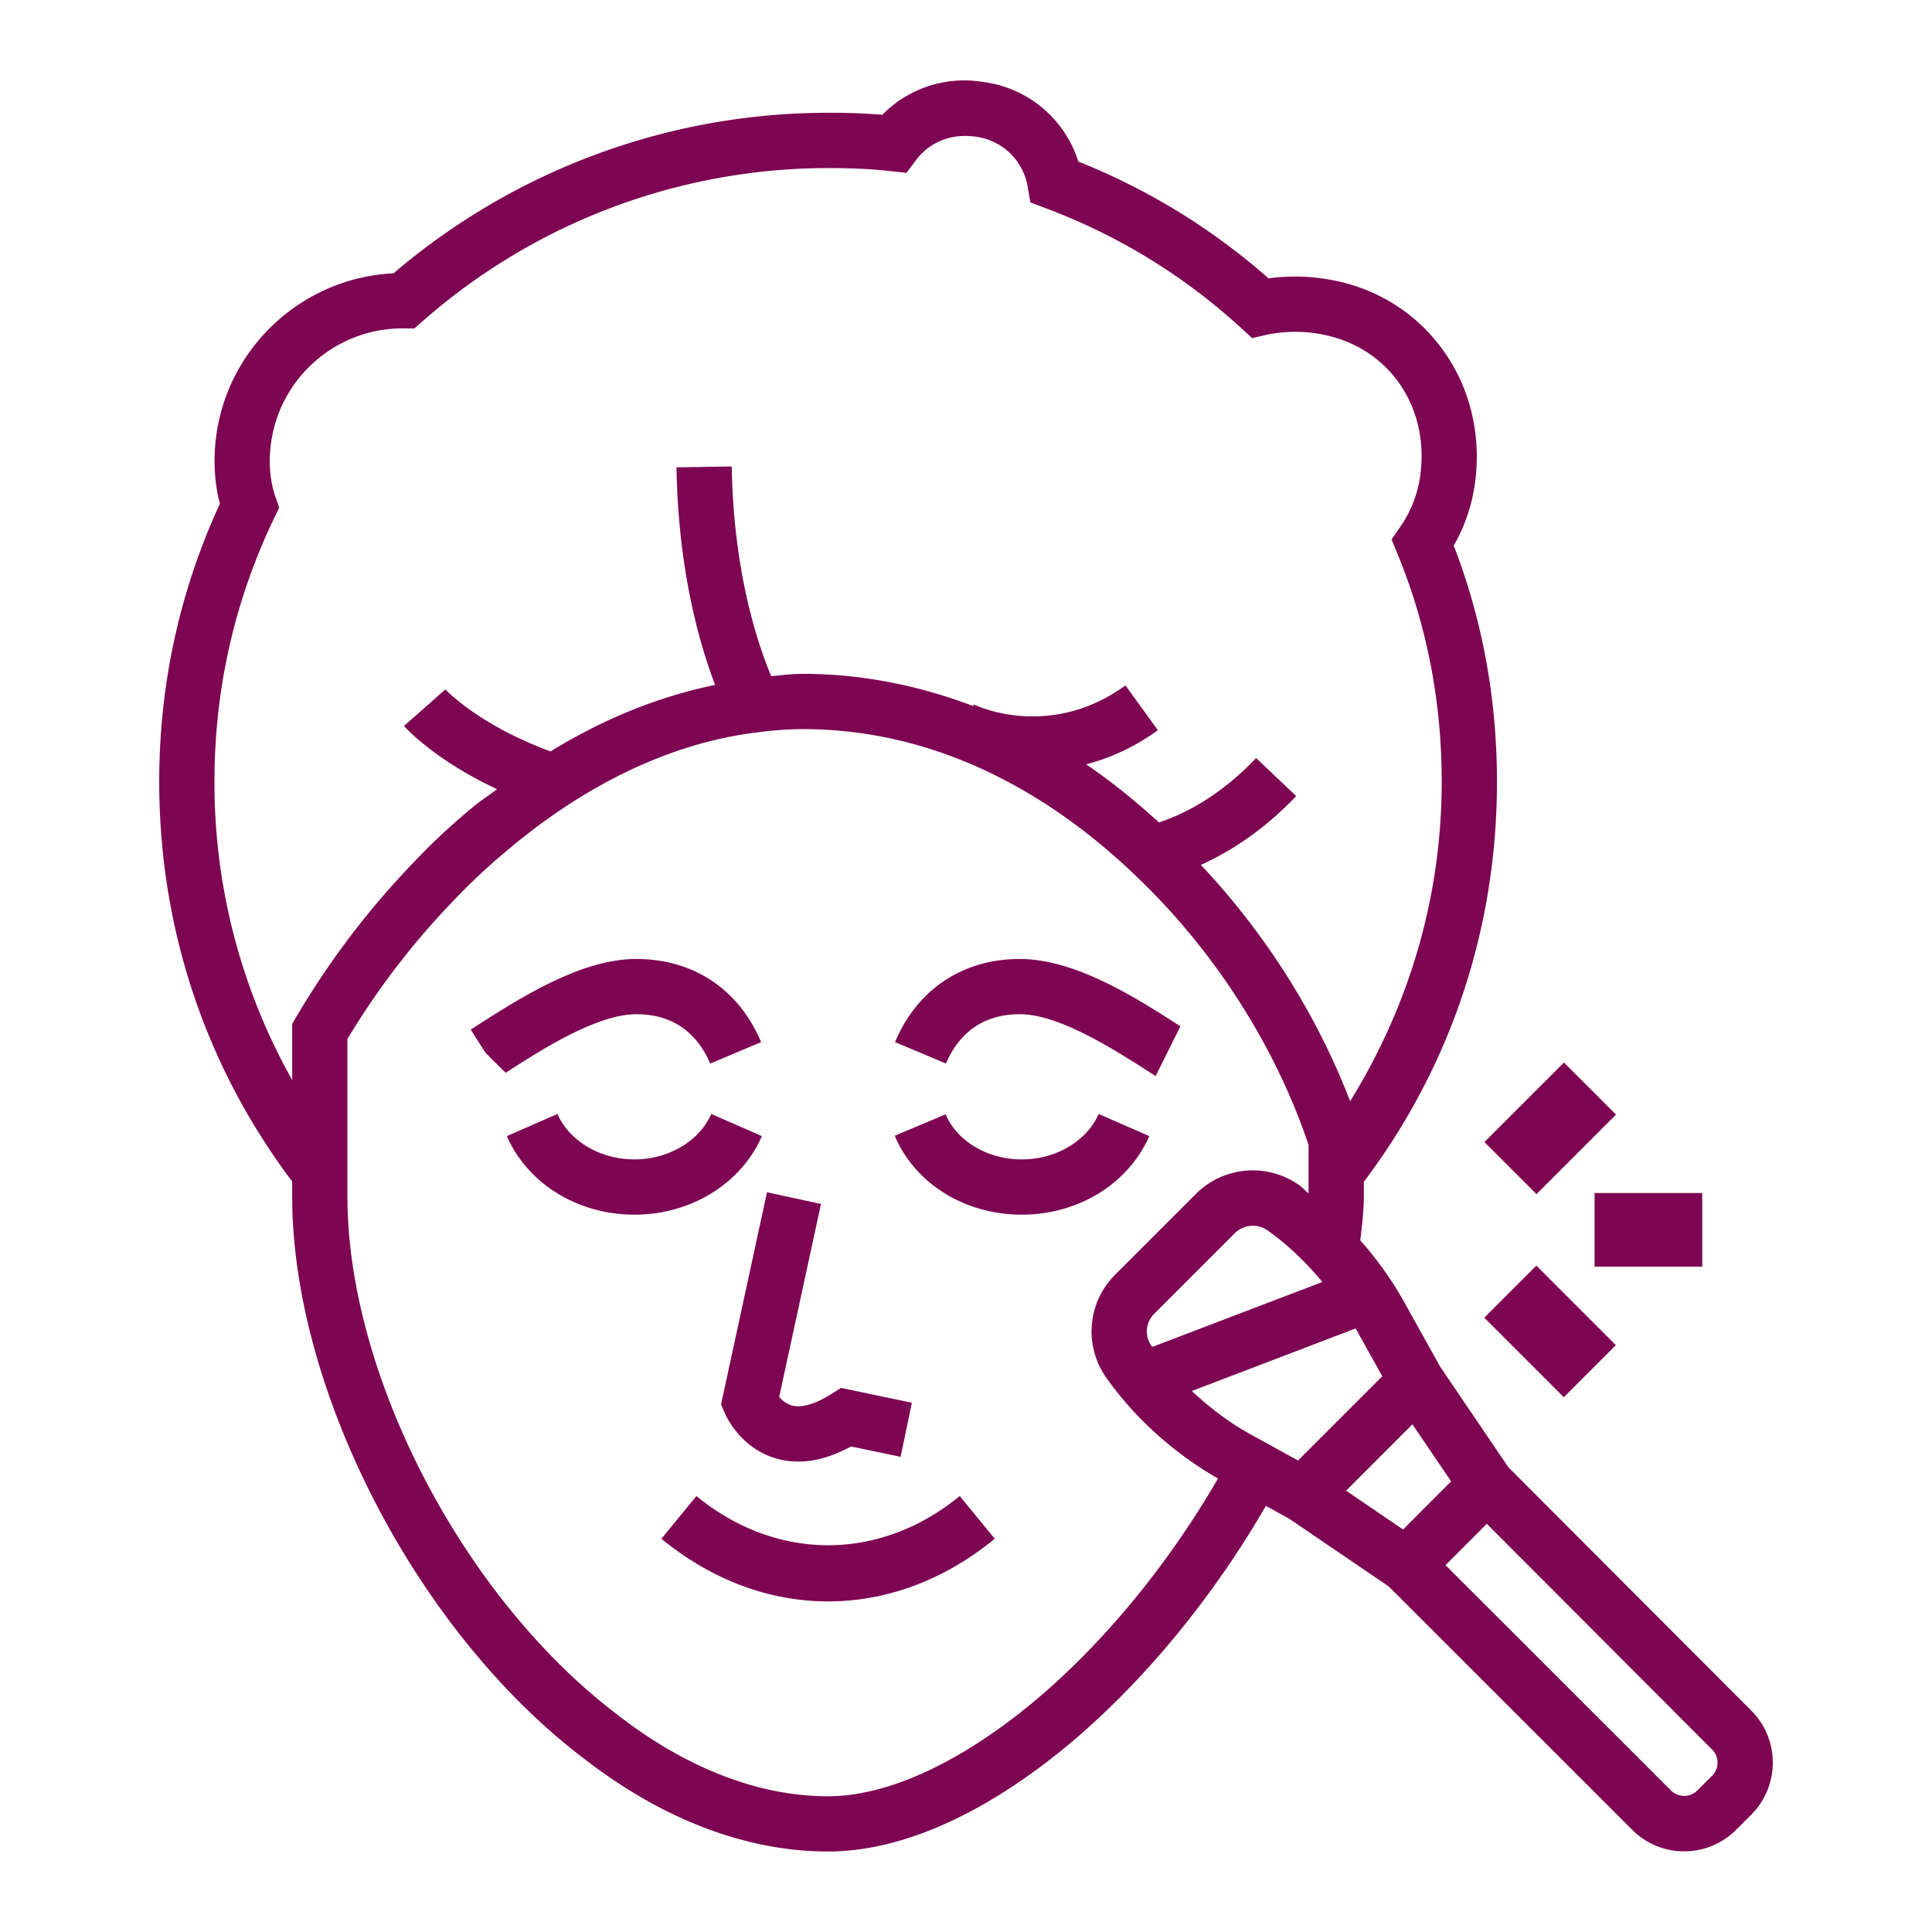 <svg xmlns="http://www.w3.org/2000/svg" xmlns:xlink="http://www.w3.org/1999/xlink" width="512" height="512" x="0" y="0" viewBox="0 0 96 96" style="enable-background:new 0 0 512 512" xml:space="preserve" class=""><g><path d="m37.858 56.453-2.515-1.101c-.593 1.351-2.128 2.259-3.82 2.259-1.694 0-3.231-.908-3.824-2.259l-2.513 1.101c1.04 2.373 3.527 3.903 6.337 3.903 2.808 0 5.295-1.533 6.335-3.903zM57.108 56.453l-2.515-1.101c-.593 1.351-2.128 2.259-3.821 2.259-1.697 0-3.218-.901-3.785-2.241l-2.527 1.065c1.003 2.38 3.481 3.921 6.311 3.921 2.809 0 5.296-1.533 6.337-3.903zM35.996 70.181c.073.172.76 1.716 2.478 2.262.383.122.781.182 1.19.182.829 0 1.708-.25 2.623-.751l2.463.515.561-2.688-3.524-.736-.468.297c-.57.361-1.379.754-1.999.568a1.265 1.265 0 0 1-.601-.422l2.075-9.585-2.682-.579-2.282 10.537zM34.605 74.337l-1.74 2.123c2.485 2.037 5.348 3.113 8.283 3.113 2.933 0 5.797-1.076 8.281-3.113l-1.741-2.123c-3.974 3.26-9.104 3.26-13.083 0z" fill="#7d0552" opacity="1" data-original="#000000"></path><path d="m74.949 72.905-3.39-4.997-1.794-3.224a17.415 17.415 0 0 0-2.176-3.053c.089-.737.179-1.467.179-2.183v-.725c4.319-5.73 6.615-12.587 6.615-19.883 0-4.096-.722-8.038-2.148-11.73a8.527 8.527 0 0 0 1.06-3.138c.647-4.829-2.389-9.149-7.064-10.047a9.774 9.774 0 0 0-3.198-.093 32.46 32.46 0 0 0-9.452-5.804 5.723 5.723 0 0 0-4.794-3.964 5.694 5.694 0 0 0-4.945 1.64 31.87 31.87 0 0 0-2.693-.1 33.248 33.248 0 0 0-21.594 7.977c-4.442.211-8.181 3.574-8.803 8.027-.164 1.187-.103 2.359.175 3.424-2.001 4.335-3.015 8.978-3.015 13.806 0 7.29 2.293 14.143 6.606 19.87v.737c0 9.682 6.244 21.701 14.51 27.945C32.906 90.406 37.095 92 41.142 92c3.697 0 7.9-1.894 12.161-5.483 3.677-3.123 7.026-7.247 9.599-11.692l1.158.639 4.947 3.367 12.091 12.085a3.633 3.633 0 0 0 2.588 1.076c.976 0 1.894-.382 2.586-1.076l.749-.747a3.662 3.662 0 0 0 .002-5.168zM14.518 50.878v2.787a30.096 30.096 0 0 1-3.862-14.825c0-4.596.999-9.003 2.972-13.106l.245-.508-.186-.536c-.277-.797-.352-1.733-.216-2.705.454-3.242 3.252-5.668 6.526-5.668l.594.004.393-.347a30.539 30.539 0 0 1 20.164-7.623c1.061 0 2.085.036 3.111.154l.781.085.472-.629c.672-.897 1.748-1.333 2.92-1.176a3.016 3.016 0 0 1 2.634 2.495l.132.779.74.279a29.785 29.785 0 0 1 9.748 5.976l.531.486.702-.161a6.926 6.926 0 0 1 2.795-.018c3.274.629 5.318 3.567 4.861 6.987a5.845 5.845 0 0 1-1.003 2.58l-.427.615.286.693c1.464 3.545 2.207 7.362 2.207 11.344 0 5.735-1.619 11.137-4.551 15.881-1.648-4.289-4.21-8.338-7.416-11.746 1.353-.611 3.045-1.639 4.736-3.42l-1.991-1.887c-1.91 2.01-3.754 2.848-4.83 3.197-1.17-1.066-2.373-2.044-3.617-2.884a10.634 10.634 0 0 0 3.565-1.699l-1.612-2.223c-3.746 2.716-7.375 1.026-7.529.947l-.037.077c-2.741-1.038-5.576-1.6-8.458-1.6-.538 0-1.052.068-1.578.115-.722-1.738-1.875-5.271-1.96-10.419l-2.745.043c.084 5.028 1.104 8.671 1.919 10.811-2.759.569-5.513 1.662-8.172 3.304-3.547-1.291-5.213-3.061-5.231-3.079l-2.058 1.816c.072.083 1.544 1.703 4.625 3.139-.404.311-.822.572-1.219.907a32.292 32.292 0 0 0-2.938 2.745 41.142 41.142 0 0 0-5.835 7.691zM51.53 84.42c-3.701 3.12-7.391 4.836-10.388 4.836-3.433 0-7.039-1.394-10.445-4.039-7.659-5.79-13.434-16.866-13.434-25.768v-7.823a38.28 38.28 0 0 1 5.254-6.855 30.584 30.584 0 0 1 2.712-2.538c3.921-3.309 8.19-5.329 12.366-5.836a17.43 17.43 0 0 1 2.302-.168c7.355 0 12.977 3.892 16.408 7.166 3.942 3.703 7.03 8.488 8.717 13.495v2.41c-.159-.121-.284-.283-.447-.398a3.997 3.997 0 0 0-5.164.436l-3.999 3.999a3.977 3.977 0 0 0-.434 5.129c1.449 2.046 3.373 3.751 5.543 5.002-2.416 4.169-5.552 8.036-8.991 10.952zM65.712 63.7l-8.453 3.227c-.013-.018-.03-.031-.043-.048a1.236 1.236 0 0 1 .136-1.598l3.999-3.999a1.26 1.26 0 0 1 .901-.375c.257 0 .515.075.738.236 1.021.72 1.914 1.601 2.722 2.557zm-3.583 7.567c-1.058-.584-2.023-1.324-2.909-2.149l8.141-3.108.005.007 1.319 2.37-4.185 4.185zm4.757 2.805 3.297-3.298 1.924 2.836L69.718 76zm18.193 14.157-.751.75a.928.928 0 0 1-1.289-.004L71.827 77.772l2.051-2.055 11.201 11.222a.916.916 0 0 1 0 1.29z" fill="#7d0552" opacity="1" data-original="#000000"></path><path d="M79.234 59.28h5.349v3.66h-5.349zM73.76 56.747l3.952-3.952 2.587 2.587-3.951 3.952zM73.754 65.475l2.587-2.586 3.951 3.95-2.587 2.588zM35.29 52.847l2.53-1.065c-1.106-2.627-3.367-4.131-6.201-4.131-2.777 0-5.784 1.933-8.233 3.51l.742 1.154.995.99c1.803-1.158 4.526-2.909 6.496-2.909 2.181-.001 3.199 1.332 3.671 2.451zM50.674 50.395c1.971 0 4.694 1.751 6.749 3.074l1.23-2.473c-2.195-1.412-5.204-3.345-7.979-3.345-2.836 0-5.095 1.505-6.201 4.131l2.53 1.065c.471-1.119 1.489-2.452 3.671-2.452z" fill="#7d0552" opacity="1" data-original="#000000"></path></g></svg>